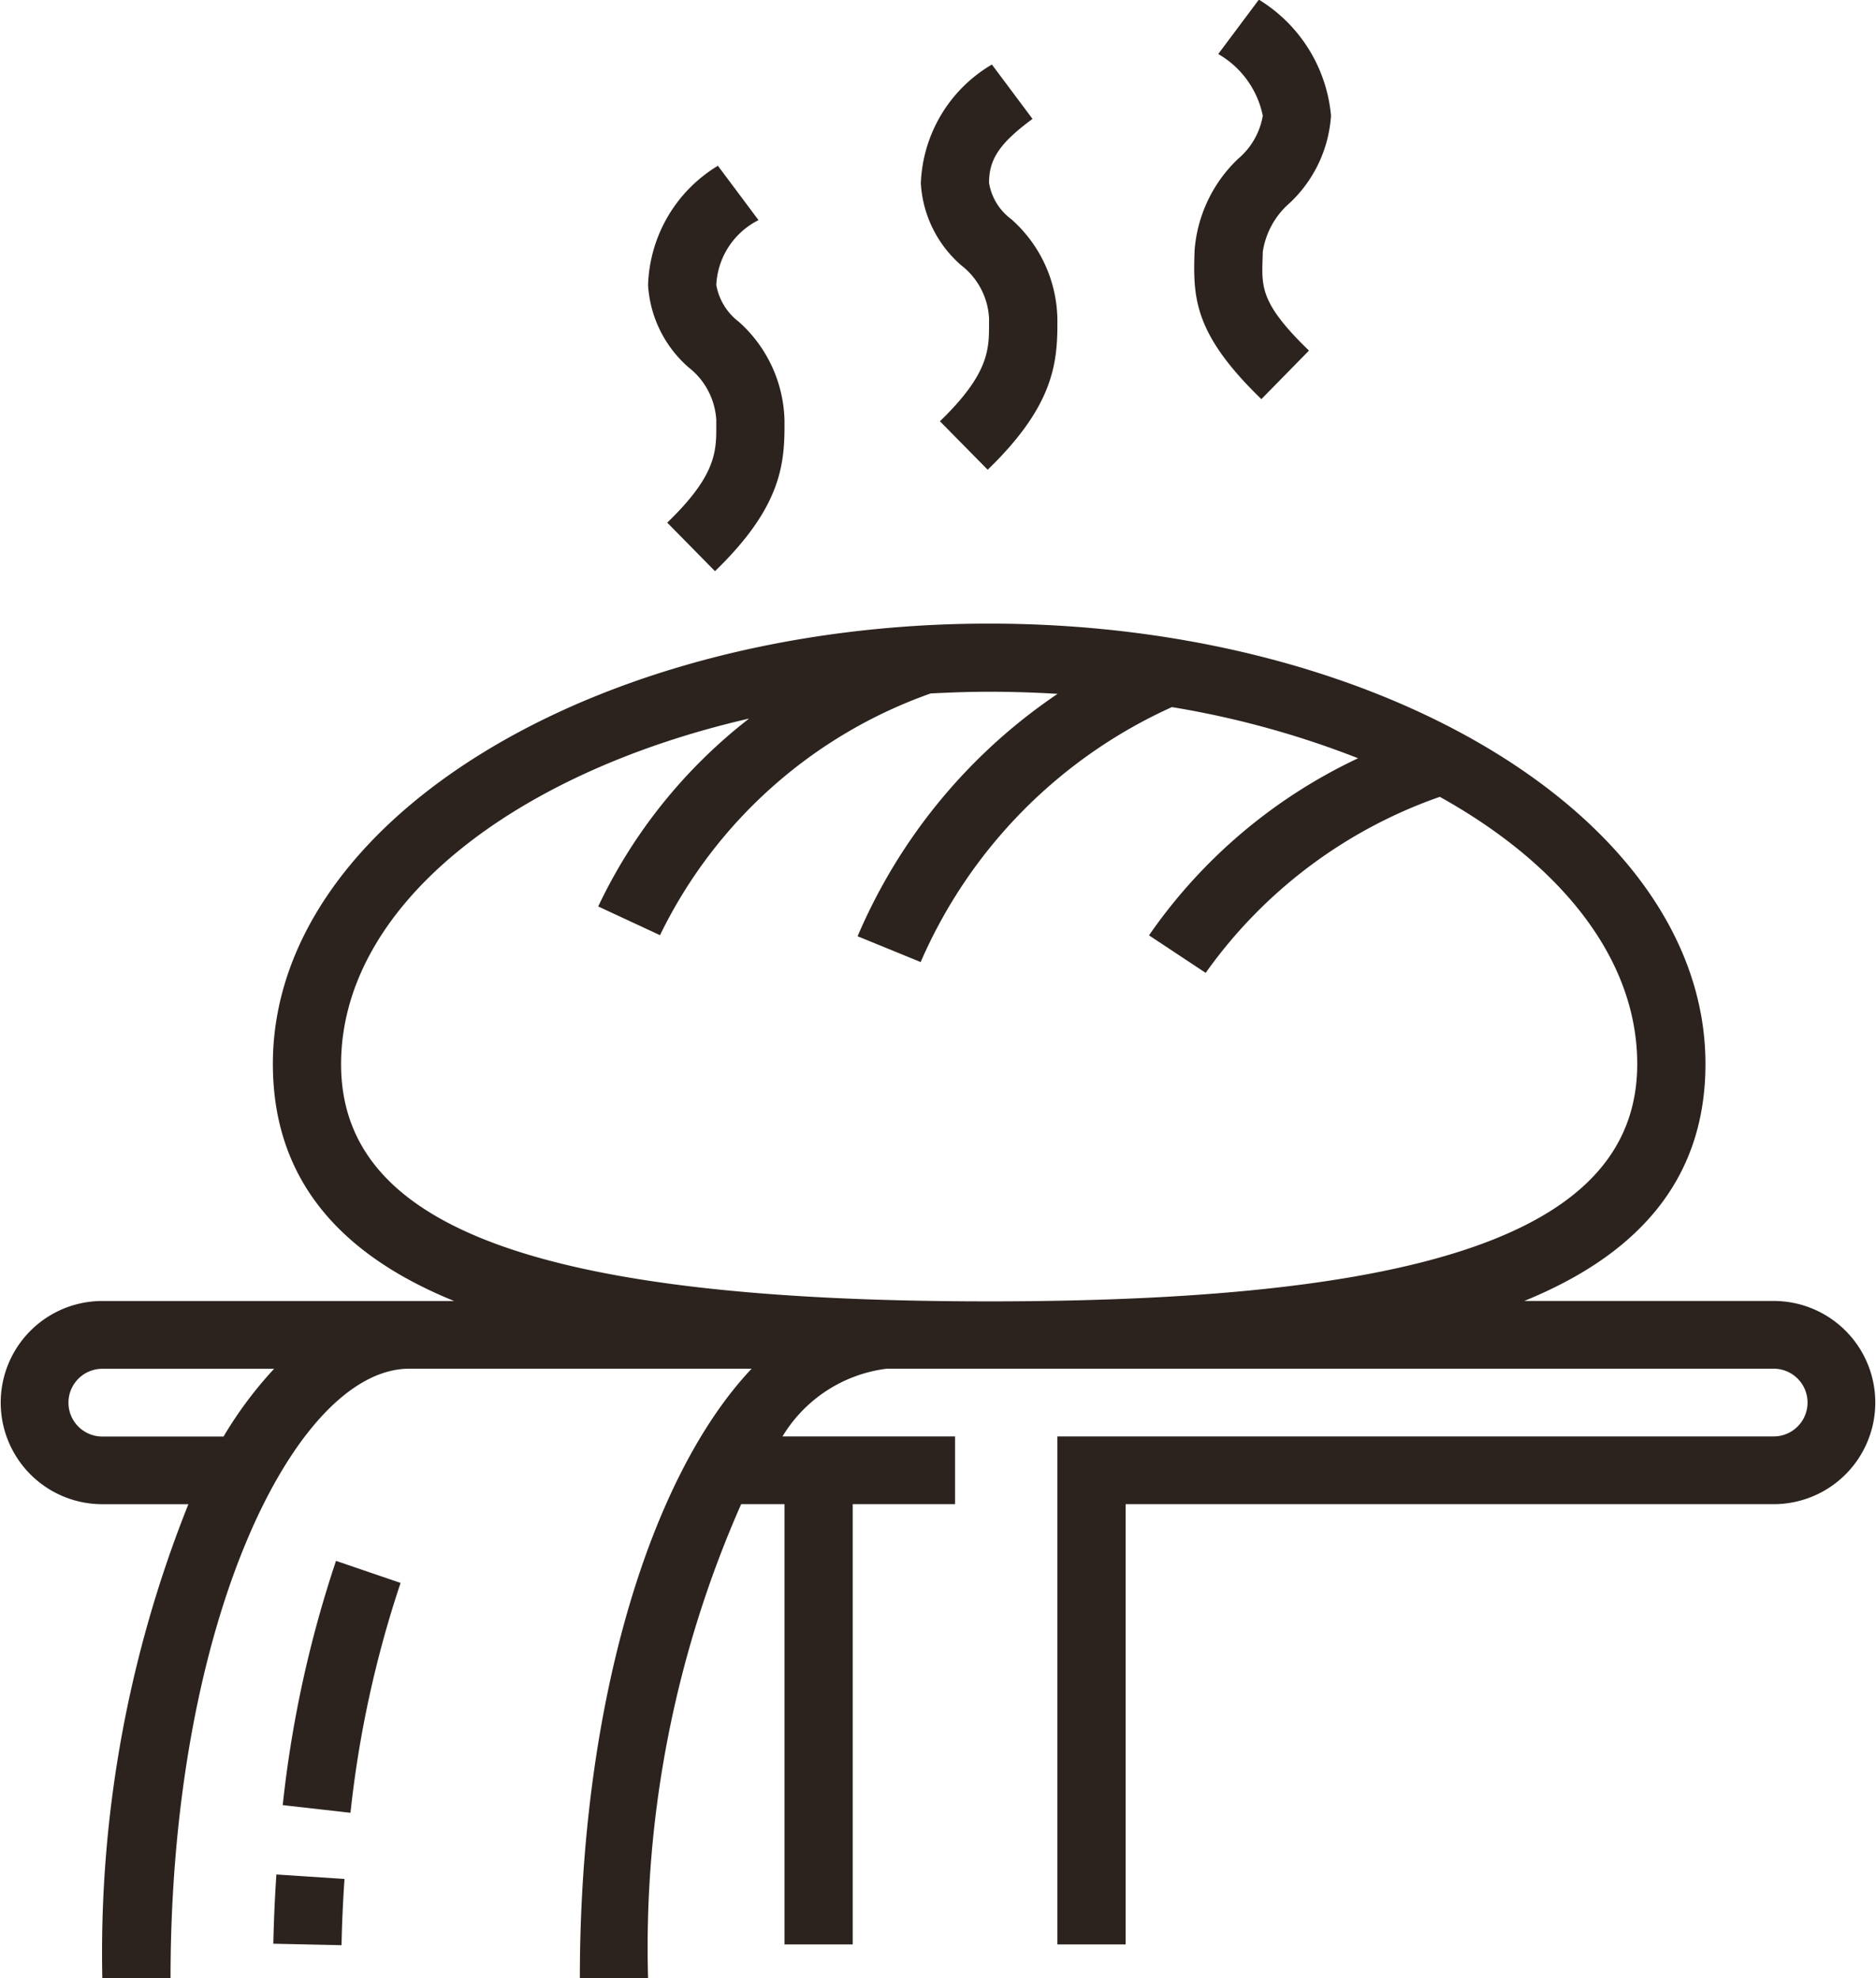 <svg xmlns="http://www.w3.org/2000/svg" width="55" height="58" viewBox="0 0 55 58">
  <defs>
    <style>
      .cls-1 {
        fill: #2c231e;
        fill-rule: evenodd;
      }
    </style>
  </defs>
  <path id="_1produkt.svg" data-name="1produkt.svg" class="cls-1" d="M845,389.069H826v12.908h-2V387.083h21a0.993,0.993,0,1,0,0-1.986H819a4.169,4.169,0,0,0-3.059,1.986H821v1.986h-3v12.908h-2V389.069h-1.271A32.171,32.171,0,0,0,812,402.97h-2c0-7.973,2.032-14.69,5.036-17.873H805c-3.311,0-7,7.341-7,17.873h-2a35.443,35.443,0,0,1,2.523-13.9H796a2.979,2.979,0,1,1,0-5.958h10.312C803.088,381.8,801,379.649,801,376.16c0-7.117,9.421-12.908,21-12.908s21,5.791,21,12.908c0,3.489-2.089,5.637-5.312,6.951H845A2.979,2.979,0,1,1,845,389.069ZM796,385.1a0.993,0.993,0,1,0,0,1.986h3.554a11.64,11.64,0,0,1,1.482-1.986H796Zm45-8.937c0-3.072-2.223-5.848-5.788-7.832a14.118,14.118,0,0,0-6.864,5.161l-1.662-1.1a15.442,15.442,0,0,1,6.13-5.192,26.855,26.855,0,0,0-5.458-1.5,14.558,14.558,0,0,0-7.366,7.475l-1.849-.756a16.265,16.265,0,0,1,5.863-7.107c-0.66-.04-1.328-0.062-2.006-0.062-0.579,0-1.15.021-1.716,0.05a14.006,14.006,0,0,0-7.934,7.087l-1.812-.842a15.215,15.215,0,0,1,4.424-5.509c-7,1.612-11.962,5.544-11.962,10.136,0,4.807,5.859,6.951,19,6.951S841,380.967,841,376.16Zm-10.978-23.81-0.007.231c-0.025.816-.041,1.308,1.361,2.664l-1.395,1.423c-1.887-1.825-2-2.871-1.965-4.149l0.006-.211a4.144,4.144,0,0,1,1.275-2.685,2.112,2.112,0,0,0,.725-1.265,2.711,2.711,0,0,0-1.306-1.808l1.191-1.594a4.453,4.453,0,0,1,2.115,3.4,3.853,3.853,0,0,1-1.205,2.556A2.365,2.365,0,0,0,830.022,352.35ZM824,354.326v0.153c0,1.207-.161,2.441-2.043,4.262l-1.4-1.421c1.436-1.39,1.438-2.1,1.44-2.846v-0.169a2.1,2.1,0,0,0-.815-1.557,3.445,3.445,0,0,1-1.185-2.4,4.217,4.217,0,0,1,2.083-3.487l1.191,1.594c-0.958.706-1.279,1.181-1.274,1.88a1.662,1.662,0,0,0,.652,1.061A3.992,3.992,0,0,1,824,354.326Zm-8,2.98v0.157c0,1.2-.159,2.434-2.038,4.252l-1.4-1.423C814,358.907,814,358.2,814,357.46v-0.176a2.113,2.113,0,0,0-.812-1.544A3.48,3.48,0,0,1,812,353.329a4.241,4.241,0,0,1,2.047-3.5l1.191,1.594a2.248,2.248,0,0,0-1.238,1.9,1.735,1.735,0,0,0,.66,1.08A4,4,0,0,1,816,357.306Zm-12.9,42.751c-0.043.637-.074,1.286-0.087,1.942l-2-.043q0.023-1.031.09-2.03Zm-0.247-9.325,1.891,0.646a31.96,31.96,0,0,0-1.469,6.739l-1.986-.225A33.836,33.836,0,0,1,802.851,390.732Z" transform="translate(-793 -344.969)"/>
</svg>

